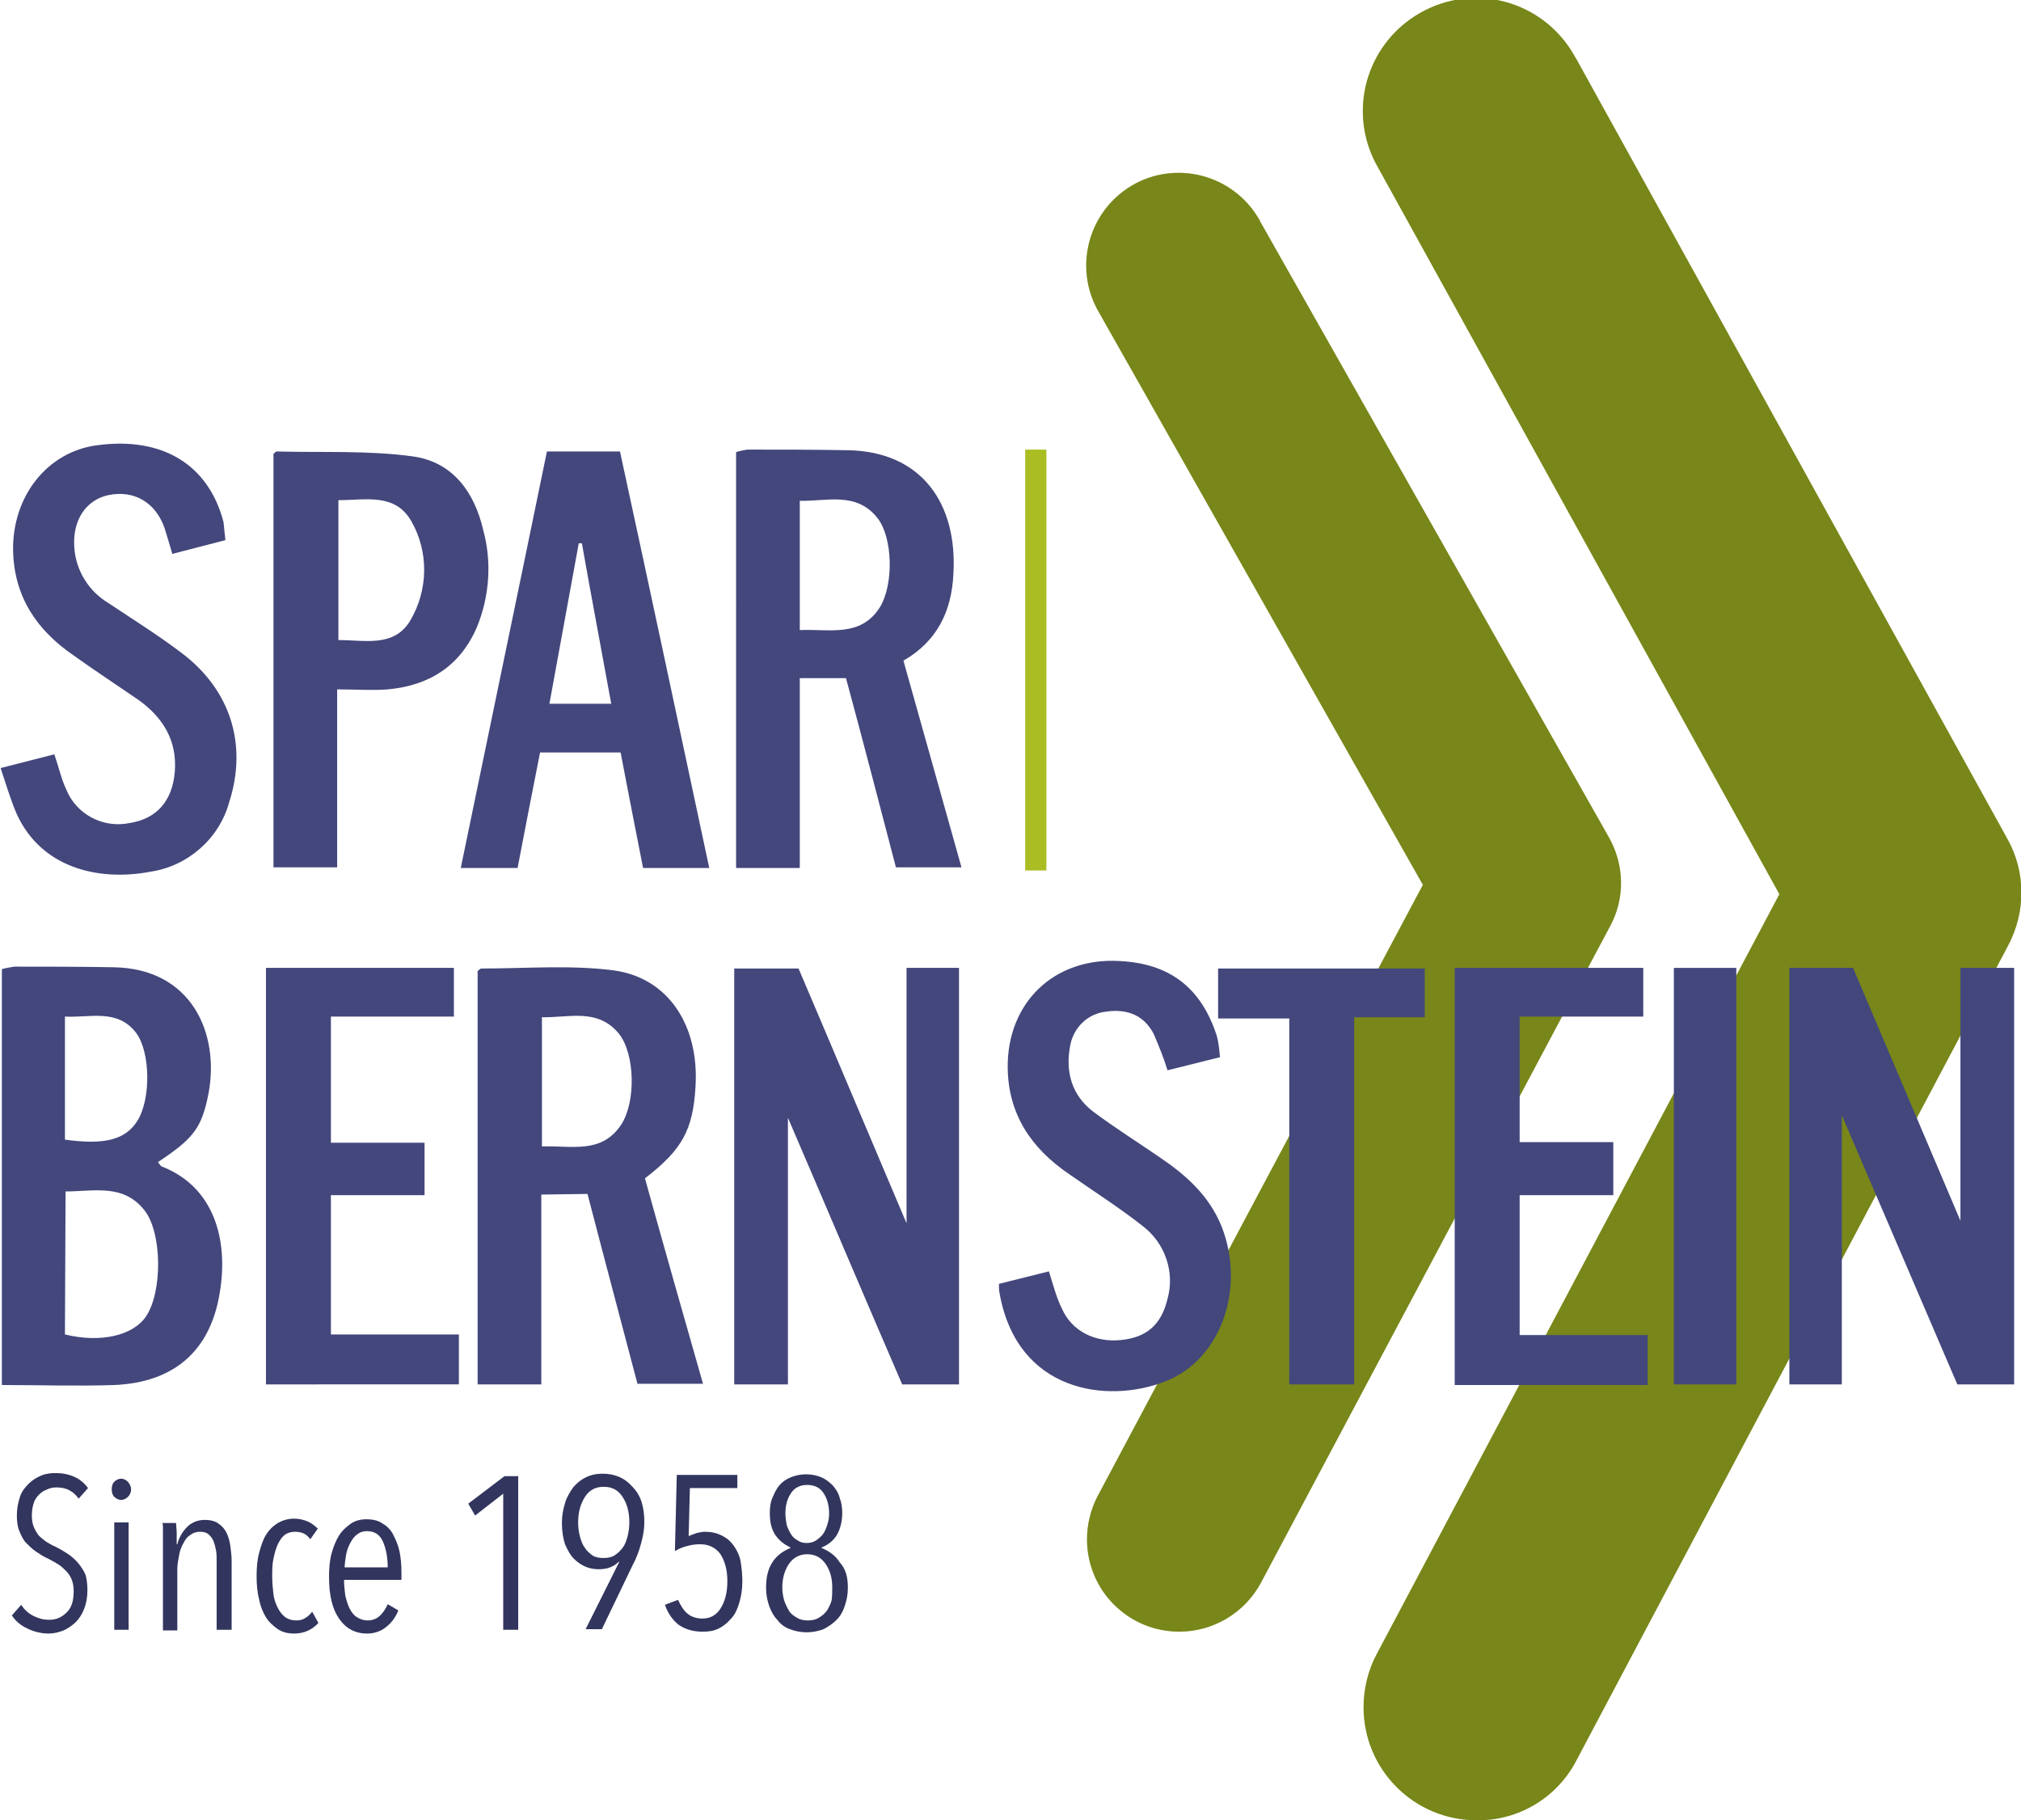 <?xml version="1.0" encoding="utf-8"?>
<!-- Generator: Adobe Illustrator 25.2.1, SVG Export Plug-In . SVG Version: 6.00 Build 0)  -->
<svg version="1.1" id="Layer_1" xmlns="http://www.w3.org/2000/svg" xmlns:xlink="http://www.w3.org/1999/xlink" x="0px" y="0px"
	 viewBox="0 0 323.7 291.5" style="enable-background:new 0 0 323.7 291.5;" xml:space="preserve">
<style type="text/css">
	.st0{fill:#AABE24;}
	.st1{opacity:0.3;}
	.st2{fill:#020202;}
	.st3{fill:#43477C;}
	.st4{enable-background:new    ;}
	.st5{fill:#32355D;}
</style>
<g>
	<g id="Layer_1_1_">
		<path class="st0" d="M236.5,291.5c-10,0-18.1-8.1-18.1-18.1c0-2.9,0.7-5.9,2.1-8.5L285,143.2L220.7,26.8c-5-8.7-2-19.7,6.7-24.7
			s19.7-2,24.7,6.7c0.1,0.2,0.2,0.4,0.3,0.5l69.1,125c3,5.3,3,11.8,0.1,17.2l-69.1,130.4C249.4,287.9,243.2,291.6,236.5,291.5z"/>
		<g>
			<g class="st1">
				<path class="st2" d="M236.5,291.5c-10,0-18.1-8.1-18.1-18.1c0-2.9,0.7-5.9,2.1-8.5L285,143.2L220.7,26.8c-5-8.7-2-19.7,6.7-24.7
					s19.7-2,24.7,6.7c0.1,0.2,0.2,0.4,0.3,0.5l69.1,125c3,5.3,3,11.8,0.1,17.2l-69.1,130.4C249.4,287.9,243.2,291.6,236.5,291.5z"/>
			</g>
		</g>
		<path class="st0" d="M188.9,261.3c-8.2,0-14.8-6.6-14.8-14.8c0-2.4,0.6-4.8,1.7-6.9l52.1-97.9L176,50c-4.1-7-1.8-16.1,5.3-20.3
			c7-4.1,16.1-1.8,20.3,5.3c0.1,0.1,0.2,0.3,0.2,0.4l55.9,98.7c2.5,4.4,2.6,9.8,0.2,14.2l-55.9,105.1
			C199.4,258.3,194.3,261.3,188.9,261.3z"/>
		<g>
			<g class="st1">
				<path class="st2" d="M188.9,261.3c-8.2,0-14.8-6.6-14.8-14.8c0-2.4,0.6-4.8,1.7-6.9l52.1-97.9L176,50c-4.1-7-1.8-16.1,5.3-20.3
					c7-4.1,16.1-1.8,20.3,5.3c0.1,0.1,0.2,0.3,0.2,0.4l55.9,98.7c2.5,4.4,2.6,9.8,0.2,14.2l-55.9,105.1
					C199.4,258.3,194.3,261.3,188.9,261.3z"/>
			</g>
		</g>
		<rect x="164.2" y="72" class="st0" width="3.4" height="67.4"/>
		<path class="st3" d="M144.7,105.8l9.3,33.1h-10.5c-2.6-9.9-5.2-20-8-30.3h-7.4v30.4h-10.2V72.4c0.6-0.2,1.2-0.3,1.8-0.4
			c5.4,0,10.7,0,16.1,0.1c11.7,0.2,17.6,8.4,16.9,19.9C152.4,97.9,150.1,102.7,144.7,105.8z M128.1,100.9c4.8-0.2,9.7,1.2,12.8-3.6
			c2.3-3.7,2.1-11.3-0.4-14.4c-3.4-4.2-8-2.6-12.4-2.7V100.9z"/>
		<path class="st3" d="M113.6,139h-10.6c-1.2-6.1-2.4-12.2-3.6-18.5H86.5c-1.2,6.1-2.4,12.2-3.6,18.5h-9.1
			c4.6-22.3,9.2-44.3,13.8-66.7h11.7C104.1,94.4,108.8,116.5,113.6,139z M97.9,112.7c-1.6-8.8-3.2-17.2-4.7-25.7h-0.5l-4.7,25.7
			L97.9,112.7z"/>
		<path class="st3" d="M54,110.4v28.5H43.8V72.7c0.2-0.2,0.4-0.4,0.5-0.4c7.3,0.2,14.7-0.2,21.9,0.8c6.3,0.9,9.8,5.7,11.2,11.8
			c1.4,5.1,1,10.6-1,15.5c-2.7,6.3-7.7,9.4-14.3,10C59.6,110.6,57,110.4,54,110.4z M54.2,80.1v22.4c4.3,0,8.9,1.2,11.5-3.1
			c2.9-4.9,3-11,0.2-15.9C63.3,78.9,58.6,80.1,54.2,80.1L54.2,80.1z"/>
		<path class="st3" d="M36.1,86.5l-8.5,2.2c-0.4-1.4-0.8-2.7-1.2-4c-1.4-4.2-4.9-6.3-9.1-5.4c-3.6,0.8-5.7,4.1-5.4,8.3
			c0.2,3.7,2.3,7.1,5.5,9c3.9,2.6,7.9,5.1,11.6,7.9c7.9,5.9,10.7,14.7,7.7,24c-1.6,5.8-6.6,10.2-12.6,11.1
			c-8.5,1.6-17.5-0.7-21.4-9.2c-1-2.3-1.7-4.7-2.6-7.4l8.6-2.2c0.7,2,1.1,3.9,1.9,5.6c1.6,4,5.9,6.3,10.2,5.4
			c4.3-0.7,6.8-3.5,7.2-8.2c0.4-5-1.9-8.7-5.8-11.5c-3.5-2.4-7-4.7-10.5-7.2c-5.8-4-9.4-9.3-9.6-16.6c-0.2-8.8,5.5-16,13.5-17
			c10.4-1.4,17.8,3.1,20.2,12.3C35.9,84.6,36,85.6,36.1,86.5z"/>
		<g class="st4">
			<path class="st5" d="M14,254.7c0,1.1-0.2,2.1-0.5,2.9c-0.3,0.8-0.8,1.6-1.3,2.1c-0.6,0.6-1.2,1-2,1.4c-0.8,0.3-1.6,0.5-2.4,0.5
				c-1.2,0-2.4-0.3-3.4-0.8c-1.1-0.5-1.9-1.2-2.5-2.1l1.5-1.7c0.5,0.8,1.2,1.4,2,1.8c0.8,0.4,1.6,0.6,2.5,0.6c1.1,0,2-0.4,2.8-1.2
				c0.8-0.8,1.1-1.9,1.1-3.4c0-0.7-0.1-1.3-0.3-1.8c-0.2-0.5-0.5-1-0.9-1.4c-0.4-0.4-0.8-0.8-1.3-1.1c-0.5-0.3-1-0.6-1.6-0.9
				c-0.7-0.3-1.3-0.7-1.9-1.1c-0.6-0.4-1.1-0.9-1.6-1.4c-0.5-0.5-0.8-1.2-1.1-1.9s-0.4-1.6-0.4-2.5c0-1.1,0.2-2.1,0.5-3
				s0.8-1.5,1.4-2.1c0.6-0.6,1.3-1,2-1.3c0.7-0.3,1.5-0.4,2.3-0.4c1.1,0,2.1,0.2,3,0.6c0.9,0.4,1.6,1,2.2,1.8l-1.5,1.7
				c-0.5-0.7-1-1.1-1.6-1.4s-1.3-0.4-2-0.4c-0.5,0-1,0.1-1.4,0.3c-0.5,0.2-0.9,0.4-1.3,0.8c-0.4,0.4-0.7,0.8-0.9,1.4
				c-0.2,0.6-0.3,1.3-0.3,2c0,0.7,0.1,1.3,0.3,1.8c0.2,0.5,0.5,1,0.8,1.4c0.4,0.4,0.8,0.7,1.2,1c0.5,0.3,1,0.6,1.5,0.8
				c0.6,0.3,1.3,0.7,1.9,1.1c0.6,0.4,1.2,0.9,1.7,1.5c0.5,0.6,0.9,1.2,1.2,1.9C13.9,252.9,14,253.7,14,254.7z"/>
			<path class="st5" d="M21,238.5c0,0.5-0.2,0.9-0.5,1.2c-0.3,0.3-0.7,0.5-1.1,0.5c-0.4,0-0.8-0.2-1.1-0.5c-0.3-0.3-0.4-0.7-0.4-1.2
				c0-0.5,0.1-0.9,0.4-1.2c0.3-0.3,0.7-0.5,1.1-0.5s0.8,0.2,1.1,0.5C20.8,237.7,21,238.1,21,238.5z M18.3,261v-17.2h2.3V261H18.3z"
				/>
			<path class="st5" d="M34.7,261v-11.1c0-0.5,0-1.1-0.1-1.6c-0.1-0.5-0.2-1-0.4-1.5s-0.5-0.8-0.8-1.1c-0.4-0.3-0.8-0.4-1.4-0.4
				c-0.6,0-1.1,0.2-1.5,0.5c-0.5,0.3-0.8,0.7-1.1,1.3c-0.3,0.5-0.6,1.2-0.7,1.9s-0.3,1.4-0.3,2.2v9.9h-2.3v-12.9c0-0.4,0-0.8,0-1.2
				c0-0.4,0-0.8,0-1.2c0-0.4,0-0.8,0-1.1s0-0.6-0.1-0.8h2.2c0,0.4,0.1,1,0.1,1.6c0,0.6,0,1.2,0,1.8h0.1c0.3-1.2,0.9-2.1,1.6-2.8
				c0.7-0.7,1.7-1.1,2.8-1.1c0.9,0,1.7,0.2,2.2,0.6c0.6,0.4,1,0.9,1.3,1.5c0.3,0.6,0.5,1.4,0.6,2.1c0.1,0.8,0.2,1.6,0.2,2.4V261
				H34.7z"/>
			<path class="st5" d="M47.1,261.6c-1,0-1.8-0.2-2.6-0.7c-0.7-0.5-1.4-1.1-1.9-1.9c-0.5-0.8-0.9-1.8-1.1-2.9
				c-0.3-1.1-0.4-2.4-0.4-3.7s0.1-2.6,0.4-3.7c0.3-1.1,0.6-2.1,1.1-2.9c0.5-0.8,1.1-1.4,1.9-1.9c0.7-0.4,1.6-0.7,2.6-0.7
				c0.9,0,1.6,0.2,2.3,0.5c0.6,0.3,1.1,0.7,1.5,1.1l-1.2,1.7c-0.3-0.4-0.6-0.7-1-0.9c-0.4-0.2-0.9-0.3-1.5-0.3
				c-0.6,0-1.2,0.2-1.6,0.5c-0.5,0.4-0.8,0.9-1.1,1.5c-0.3,0.6-0.5,1.4-0.7,2.3c-0.2,0.9-0.2,1.8-0.2,2.9c0,1,0.1,2,0.2,2.8
				c0.1,0.9,0.4,1.6,0.7,2.2c0.3,0.6,0.7,1.1,1.2,1.5c0.5,0.3,1,0.5,1.7,0.5c0.6,0,1.1-0.1,1.5-0.4c0.4-0.2,0.8-0.6,1.1-1l1,1.8
				C50,261,48.7,261.6,47.1,261.6z"/>
			<path class="st5" d="M55.1,252.9c0,0.9,0.1,1.8,0.2,2.6c0.2,0.8,0.4,1.5,0.7,2.1s0.7,1.1,1.2,1.4s1,0.5,1.7,0.5
				c0.8,0,1.5-0.3,2-0.8c0.5-0.5,0.9-1.1,1.2-1.8l1.7,1c-0.4,1-1,1.9-1.9,2.6c-0.8,0.7-1.9,1.1-3.1,1.1c-1.9,0-3.4-0.8-4.5-2.4
				c-1.1-1.6-1.6-3.8-1.6-6.7c0-1.3,0.1-2.6,0.4-3.7c0.3-1.1,0.7-2.1,1.2-2.9c0.5-0.8,1.2-1.4,1.9-1.9c0.7-0.5,1.6-0.7,2.5-0.7
				c1,0,1.9,0.2,2.6,0.7c0.7,0.4,1.3,1,1.7,1.8s0.8,1.7,1,2.7c0.2,1,0.3,2.1,0.3,3.3v1.2H55.1z M62.1,251c0-1.7-0.3-3.1-0.8-4.2
				c-0.5-1.1-1.4-1.6-2.5-1.6c-0.7,0-1.2,0.2-1.7,0.6c-0.5,0.4-0.8,0.9-1.1,1.5c-0.3,0.6-0.5,1.2-0.6,1.9s-0.2,1.3-0.2,1.8H62.1z"/>
			<path class="st5" d="M80.6,261v-21.8l-4.5,3.5l-1.1-1.9l5.8-4.4h2.2V261H80.6z"/>
			<path class="st5" d="M103.2,243.8c0,1.1-0.2,2.2-0.5,3.3c-0.3,1.1-0.7,2.3-1.3,3.4l-5,10.4h-2.6l5.4-10.8l-0.1,0
				c-0.8,0.8-1.8,1.2-3.2,1.2c-0.7,0-1.4-0.1-2.1-0.4c-0.7-0.3-1.3-0.7-1.9-1.3c-0.6-0.6-1-1.4-1.4-2.3c-0.3-0.9-0.5-2.1-0.5-3.4
				c0-1.2,0.2-2.2,0.5-3.2c0.3-1,0.8-1.8,1.3-2.5c0.6-0.7,1.2-1.2,2-1.6c0.8-0.4,1.7-0.6,2.7-0.6c2,0,3.6,0.7,4.8,2.1
				C102.7,239.5,103.2,241.4,103.2,243.8z M100.8,243.8c0-1.7-0.4-3.1-1.1-4.1c-0.7-1.1-1.7-1.6-3-1.6c-1.3,0-2.3,0.5-3,1.6
				c-0.7,1.1-1.1,2.4-1.1,4.1c0,0.8,0.1,1.6,0.3,2.3c0.2,0.7,0.4,1.3,0.8,1.8c0.3,0.5,0.8,0.9,1.2,1.2c0.5,0.3,1.1,0.4,1.8,0.4
				c0.6,0,1.2-0.1,1.7-0.4s0.9-0.7,1.3-1.2c0.4-0.5,0.6-1.1,0.8-1.8C100.7,245.3,100.8,244.6,100.8,243.8z"/>
			<path class="st5" d="M118.9,253.3c0,1.3-0.2,2.4-0.5,3.4c-0.3,1-0.7,1.9-1.3,2.5c-0.6,0.7-1.2,1.2-2,1.6
				c-0.8,0.4-1.6,0.5-2.6,0.5c-1.5,0-2.8-0.4-3.8-1.1c-1-0.8-1.7-1.8-2.2-3.2l2.1-0.8c0.4,0.9,0.9,1.7,1.5,2.2
				c0.6,0.5,1.4,0.8,2.4,0.8c1.2,0,2.2-0.5,2.9-1.6s1.1-2.5,1.1-4.4c0-1.8-0.4-3.2-1.1-4.3c-0.8-1.1-1.9-1.6-3.3-1.6
				c-0.7,0-1.4,0.1-2.1,0.3c-0.8,0.2-1.4,0.5-1.9,0.8l0.3-12.2h9.7v2.1h-7.6l-0.2,7.7c0.4-0.2,0.8-0.3,1.3-0.5
				c0.5-0.1,0.9-0.2,1.3-0.2c1,0,1.9,0.2,2.7,0.6c0.8,0.4,1.4,0.9,1.9,1.6c0.5,0.7,0.9,1.5,1.1,2.4
				C118.8,251.1,118.9,252.2,118.9,253.3z"/>
			<path class="st5" d="M135.8,254.3c0,1.1-0.2,2-0.5,2.9c-0.3,0.9-0.7,1.6-1.3,2.2c-0.6,0.6-1.3,1.1-2.1,1.5
				c-0.8,0.3-1.7,0.5-2.7,0.5c-1,0-1.9-0.2-2.7-0.5c-0.8-0.3-1.5-0.8-2-1.5c-0.6-0.6-1-1.4-1.3-2.2c-0.3-0.9-0.5-1.8-0.5-2.9
				c0-1.7,0.3-3,1-4.1c0.7-1.1,1.7-1.8,2.9-2.3v-0.1c-1.1-0.5-1.9-1.2-2.5-2.1c-0.6-1-0.8-2.1-0.8-3.4c0-0.9,0.1-1.7,0.4-2.4
				s0.6-1.4,1.1-2c0.5-0.6,1.1-1,1.8-1.3s1.6-0.5,2.5-0.5c1,0,1.8,0.2,2.5,0.5c0.7,0.3,1.3,0.8,1.8,1.3c0.5,0.6,0.9,1.2,1.1,2
				c0.3,0.8,0.4,1.6,0.4,2.4c0,1.3-0.3,2.5-0.8,3.4s-1.4,1.7-2.5,2.1v0.1c1.2,0.5,2.2,1.2,2.9,2.3
				C135.5,251.3,135.8,252.6,135.8,254.3z M133.3,254.2c0-1.6-0.4-2.8-1.1-3.8c-0.7-1-1.7-1.5-2.9-1.5c-1.2,0-2.2,0.5-2.9,1.5
				c-0.7,1-1.1,2.3-1.1,3.8c0,0.7,0.1,1.4,0.3,2.1c0.2,0.6,0.5,1.2,0.8,1.7c0.3,0.5,0.8,0.8,1.3,1.1s1.1,0.4,1.7,0.4
				c0.6,0,1.2-0.1,1.7-0.4c0.5-0.3,0.9-0.6,1.3-1.1c0.3-0.5,0.6-1,0.8-1.7C133.3,255.6,133.3,254.9,133.3,254.2z M132.8,242.4
				c0-1.3-0.3-2.4-0.9-3.3c-0.6-0.9-1.5-1.3-2.6-1.3c-1.1,0-2,0.4-2.6,1.3c-0.6,0.9-0.9,1.9-0.9,3.3c0,0.6,0.1,1.2,0.2,1.8
				c0.2,0.6,0.4,1,0.7,1.5s0.7,0.8,1.1,1c0.4,0.3,0.9,0.4,1.4,0.4c0.5,0,1-0.1,1.5-0.4c0.4-0.3,0.8-0.6,1.1-1
				c0.3-0.4,0.5-0.9,0.7-1.5C132.7,243.6,132.8,243,132.8,242.4z"/>
		</g>
		<path class="st3" d="M286.6,155h10.2l17.2,40.5V155h8.6v66.7h-9.1L295,178.6v43.1h-8.4L286.6,155z"/>
		<path class="st3" d="M145.2,195.9V155h8.4v66.7h-9.1c-6.1-14.1-12.1-28.3-18.3-42.7v42.7h-8.6v-66.6h10.3
			C133.5,168.2,139.2,181.8,145.2,195.9z"/>
		<path class="st3" d="M25.3,186.1c0.3,0.4,0.4,0.6,0.6,0.7c8.5,3.3,10.7,11.9,9.3,20.2c-1.5,9.4-7.4,14.4-16.9,14.8
			c-5.9,0.2-11.9,0-18,0v-66.6c0.7-0.2,1.3-0.3,2-0.4c5.3,0,10.6,0,15.9,0.1c12.5,0.2,17,10.6,15.2,20.2
			C32.3,180.7,31,182.3,25.3,186.1z M10.4,213.7c5.7,1.4,10.9,0.2,13-2.9c2.6-3.9,2.6-13.2-0.2-16.9c-3.4-4.4-8.1-3.1-12.7-3.1
			L10.4,213.7z M10.4,182.5c6.4,0.9,9.7,0,11.6-3c2.2-3.5,2.1-11-0.2-14.1c-3-3.9-7.3-2.4-11.4-2.6L10.4,182.5z"/>
		<path class="st3" d="M86.7,191.3v30.4H76.5v-66.2c0.3-0.2,0.4-0.4,0.6-0.4c7.1,0,14.3-0.6,21.2,0.3c8.8,1.2,13.7,8.9,13.1,18.6
			c-0.4,6.9-2.1,10.1-8.1,14.7c3,10.8,6.1,21.7,9.3,32.9h-10.5c-2.6-9.9-5.3-20-8-30.4L86.7,191.3z M86.8,183.6
			c4.7-0.2,9.5,1.3,12.7-3.5c2.4-3.7,2.2-11.4-0.4-14.6c-3.4-4.1-8-2.5-12.3-2.6V183.6z"/>
		<path class="st3" d="M160,205.6l8-2c0.7,2.2,1.2,4.2,2.1,6c1.6,3.6,5.3,5.4,9.4,5s6.5-2.4,7.5-6.6c1.2-4.3-0.4-8.9-3.9-11.6
			c-3.8-3-7.9-5.6-11.9-8.4c-6-4.1-9.7-9.5-9.8-17c-0.1-10.4,7.4-17.7,17.9-17.1c8.1,0.4,13.1,4.3,15.6,12c0.3,1.1,0.4,2.3,0.5,3.4
			l-8.4,2.1c-0.6-2-1.4-3.9-2.2-5.8c-1.5-2.9-4.1-4.1-7.6-3.6c-3,0.3-5.3,2.6-5.8,5.5c-0.8,4.2,0.3,8,3.8,10.6s7,4.8,10.5,7.2
			c4.3,2.9,8,6.2,10,11.2c3.8,9.8-0.1,21.2-9,24.7c-9.4,3.7-23.8,1.7-26.6-14.1C160,206.7,160,206.2,160,205.6z"/>
		<path class="st3" d="M42.6,155h30.1v7.8H53V183h15v8.4H53v22.3h20.5v8H42.6V155z"/>
		<path class="st3" d="M233,155h30.2v7.8h-19.8v20.1h15v8.5h-15v22.4h20.5v8H233V155z"/>
		<path class="st3" d="M195.1,163.1v-8h33.1v7.8h-11.3v58.8h-10.4v-58.6H195.1z"/>
		<path class="st3" d="M268.1,155h10v66.7h-10V155z"/>
	</g>
</g>
</svg>
